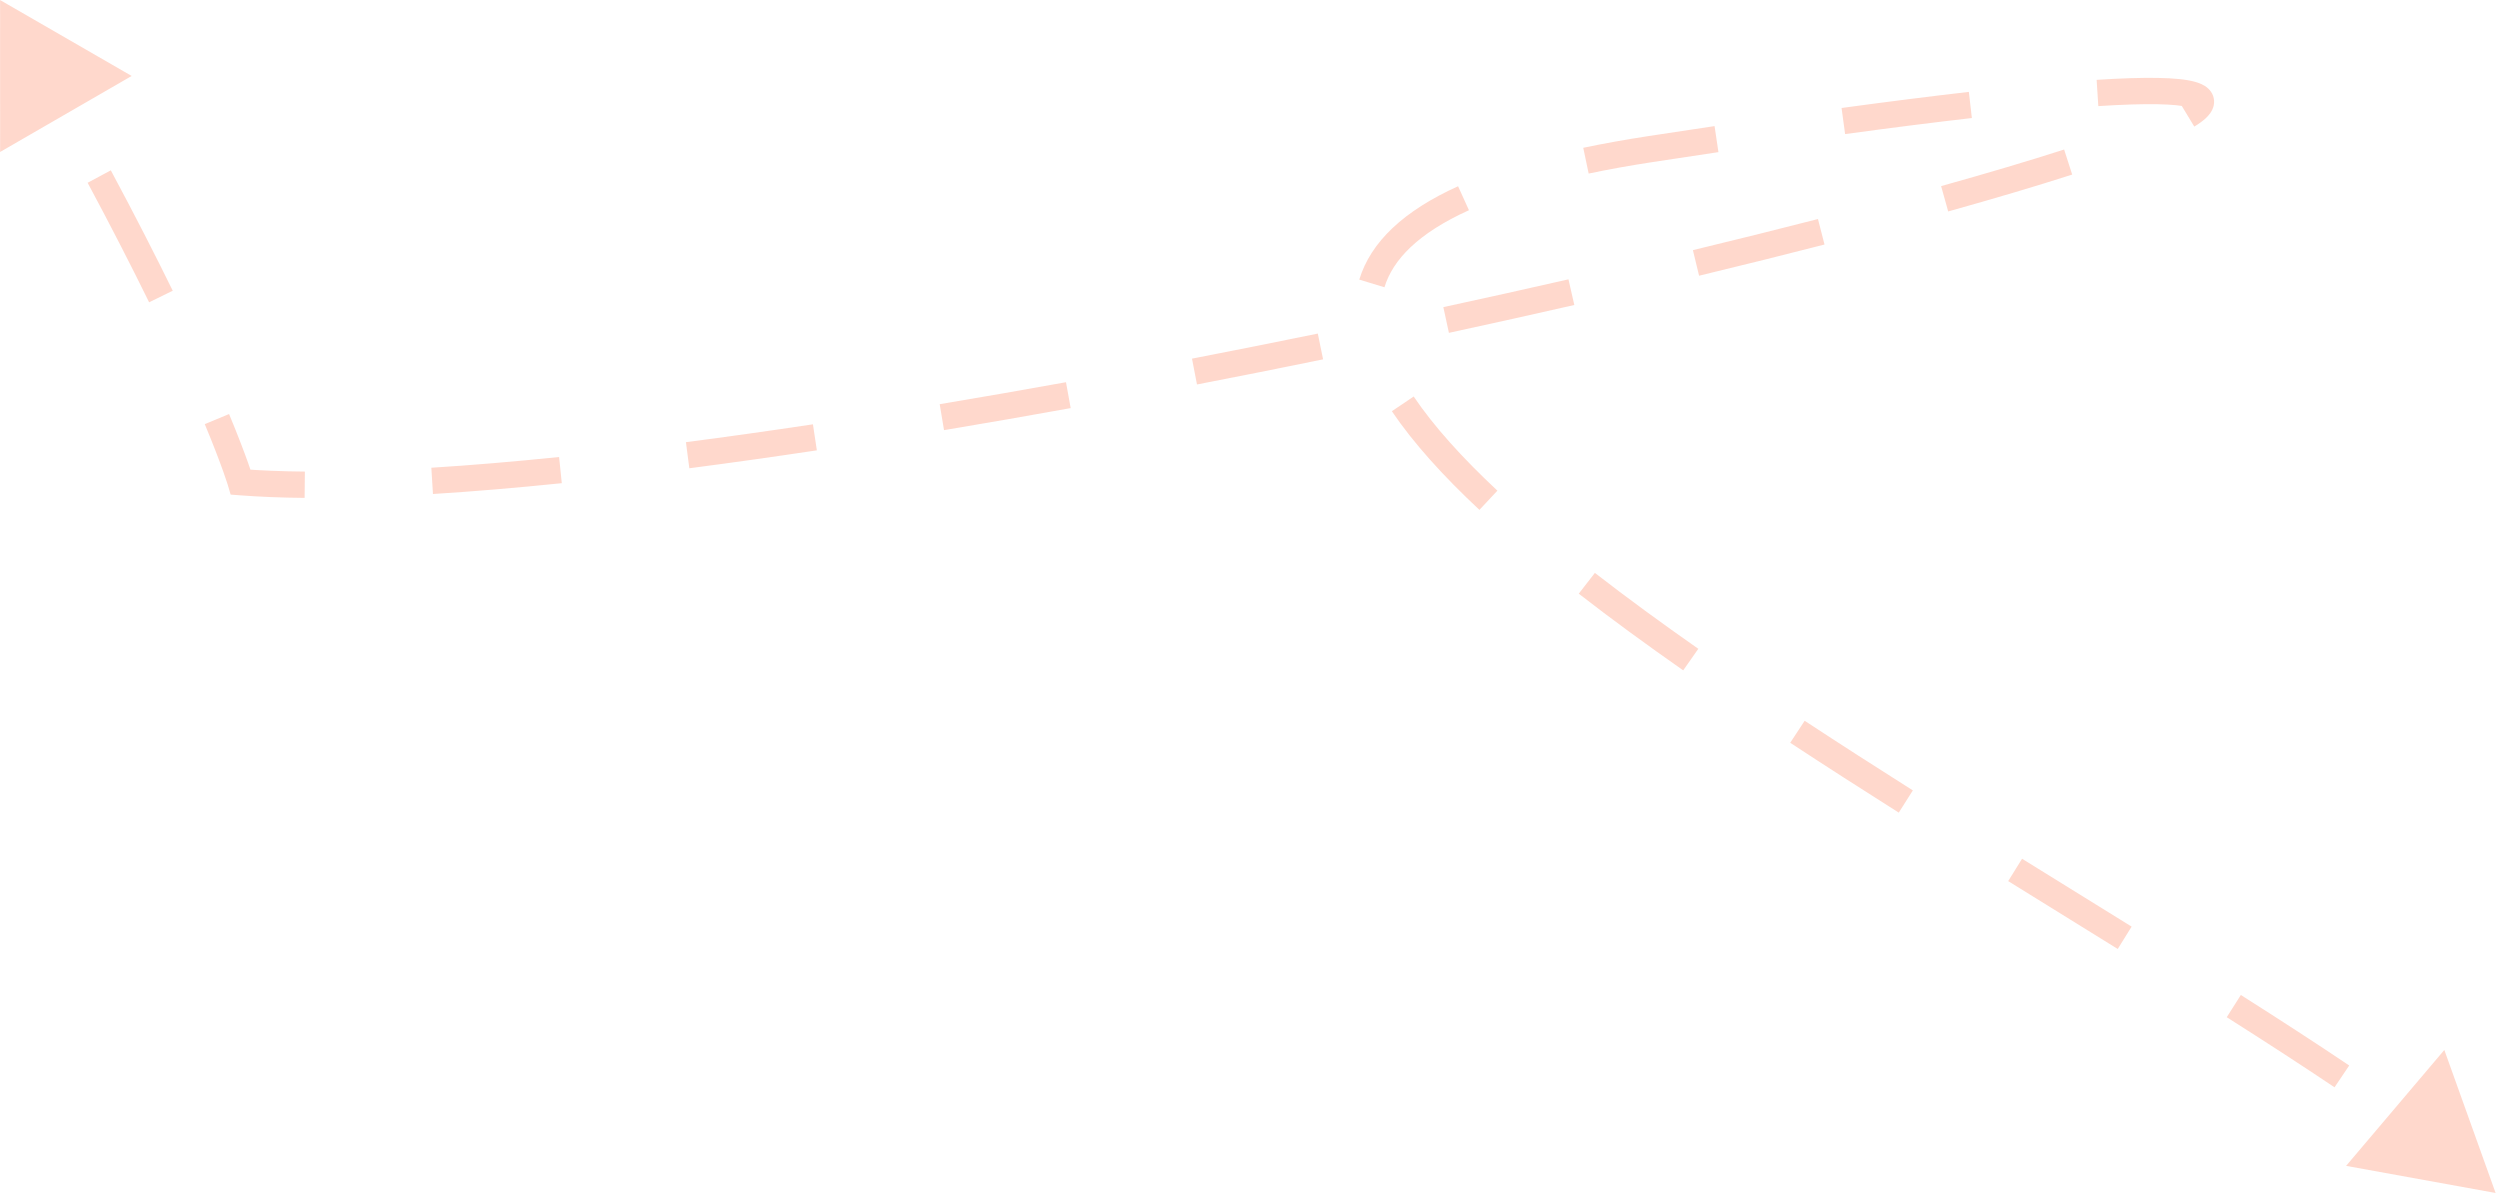 <svg width="285" height="136" viewBox="0 0 285 136" fill="none" xmlns="http://www.w3.org/2000/svg">
<path opacity="0.27" d="M284.499 135.999L278.653 119.695L267.456 132.909L284.499 135.999ZM188.122 17L187.895 15.518L188.122 17ZM27.44 54.968L26 55.391L26.293 56.384L27.324 56.463L27.44 54.968ZM0.009 0.004L0.014 17.325L15.011 8.66L0.009 0.004ZM267.81 121.467C263.986 118.893 259.833 116.205 255.456 113.428L253.849 115.962C258.213 118.73 262.341 121.403 266.135 123.956L267.81 121.467ZM243.004 105.634C238.91 103.095 234.743 100.521 230.516 97.898L228.934 100.446C233.147 103.061 237.35 105.657 241.422 108.184L243.004 105.634ZM218.064 90.106C213.899 87.471 209.767 84.82 205.732 82.169L204.084 84.676C208.137 87.339 212.285 90 216.46 92.641L218.064 90.106ZM193.607 73.964C189.445 71.051 185.486 68.159 181.818 65.311L179.978 67.68C183.694 70.566 187.693 73.487 191.886 76.422L193.607 73.964ZM170.704 55.936C166.682 52.174 163.437 48.577 161.16 45.201L158.673 46.879C161.122 50.509 164.54 54.278 168.654 58.127L170.704 55.936ZM157.828 32.749C158.782 29.618 161.646 26.595 167.459 23.965L166.222 21.232C160.034 24.031 156.271 27.567 154.958 31.875L157.828 32.749ZM181.108 19.786C183.344 19.315 185.755 18.88 188.349 18.483L187.895 15.518C185.252 15.922 182.786 16.367 180.49 16.85L181.108 19.786ZM188.349 18.483C190.958 18.083 193.475 17.704 195.901 17.343L195.461 14.376C193.029 14.737 190.508 15.117 187.895 15.518L188.349 18.483ZM210.342 15.284C215.748 14.549 220.553 13.943 224.792 13.456L224.45 10.476C220.186 10.965 215.36 11.574 209.938 12.311L210.342 15.284ZM239.208 12.096C242.004 11.917 244.239 11.851 245.958 11.882C247.708 11.914 248.822 12.047 249.435 12.219C249.757 12.309 249.779 12.367 249.697 12.293C249.53 12.142 249.34 11.789 249.431 11.385C249.485 11.145 249.596 11.11 249.416 11.279C249.266 11.419 249.005 11.616 248.595 11.865L250.148 14.431C250.65 14.127 251.105 13.807 251.466 13.469C251.796 13.16 252.212 12.686 252.357 12.047C252.539 11.244 252.224 10.533 251.708 10.067C251.278 9.679 250.727 9.465 250.244 9.33C249.245 9.05 247.814 8.916 246.013 8.883C244.181 8.849 241.858 8.92 239.016 9.102L239.208 12.096ZM235.311 17.046C231.298 18.336 226.58 19.738 221.287 21.216L222.094 24.105C227.413 22.62 232.169 21.207 236.229 19.902L235.311 17.046ZM207.247 24.97C202.729 26.132 197.96 27.319 192.991 28.517L193.695 31.433C198.676 30.232 203.46 29.041 207.994 27.876L207.247 24.97ZM178.804 31.844C174.154 32.905 169.388 33.964 164.541 35.013L165.176 37.945C170.033 36.894 174.81 35.832 179.471 34.769L178.804 31.844ZM150.23 38.027C145.48 39.001 140.689 39.956 135.887 40.884L136.456 43.829C141.27 42.899 146.072 41.942 150.832 40.966L150.23 38.027ZM121.523 43.572C116.693 44.445 111.883 45.283 107.126 46.077L107.62 49.036C112.391 48.24 117.214 47.4 122.057 46.524L121.523 43.572ZM92.675 48.372C87.738 49.114 82.899 49.796 78.197 50.407L78.584 53.382C83.308 52.768 88.166 52.083 93.121 51.338L92.675 48.372ZM63.737 52.099C58.613 52.625 53.738 53.038 49.172 53.322L49.358 56.316C53.971 56.029 58.887 55.613 64.044 55.083L63.737 52.099ZM34.756 53.761C32.161 53.737 29.754 53.642 27.555 53.472L27.324 56.463C29.603 56.639 32.079 56.736 34.727 56.761L34.756 53.761ZM27.44 54.968C28.879 54.545 28.879 54.544 28.879 54.544C28.879 54.544 28.878 54.544 28.878 54.544C28.878 54.544 28.878 54.543 28.878 54.543C28.878 54.542 28.878 54.541 28.877 54.54C28.877 54.538 28.876 54.536 28.875 54.532C28.873 54.526 28.871 54.518 28.867 54.507C28.861 54.486 28.852 54.455 28.839 54.416C28.815 54.336 28.778 54.221 28.729 54.069C28.63 53.764 28.477 53.312 28.261 52.707C27.829 51.497 27.142 49.675 26.114 47.2L23.344 48.351C24.354 50.782 25.022 52.556 25.436 53.715C25.643 54.295 25.786 54.721 25.877 54.999C25.922 55.138 25.954 55.239 25.974 55.304C25.984 55.337 25.991 55.36 25.996 55.375C25.998 55.382 25.999 55.387 26 55.389C26 55.391 26.001 55.392 26.001 55.392C26.001 55.392 26.001 55.392 26.001 55.392C26.001 55.392 26.001 55.392 26.001 55.392C26.001 55.391 26.001 55.391 26.001 55.391C26.001 55.391 26 55.391 27.44 54.968ZM19.692 33.142C17.745 29.17 15.414 24.605 12.634 19.418L9.99 20.835C12.754 25.992 15.068 30.524 16.998 34.462L19.692 33.142Z" fill="#FF7043"/>
</svg>
